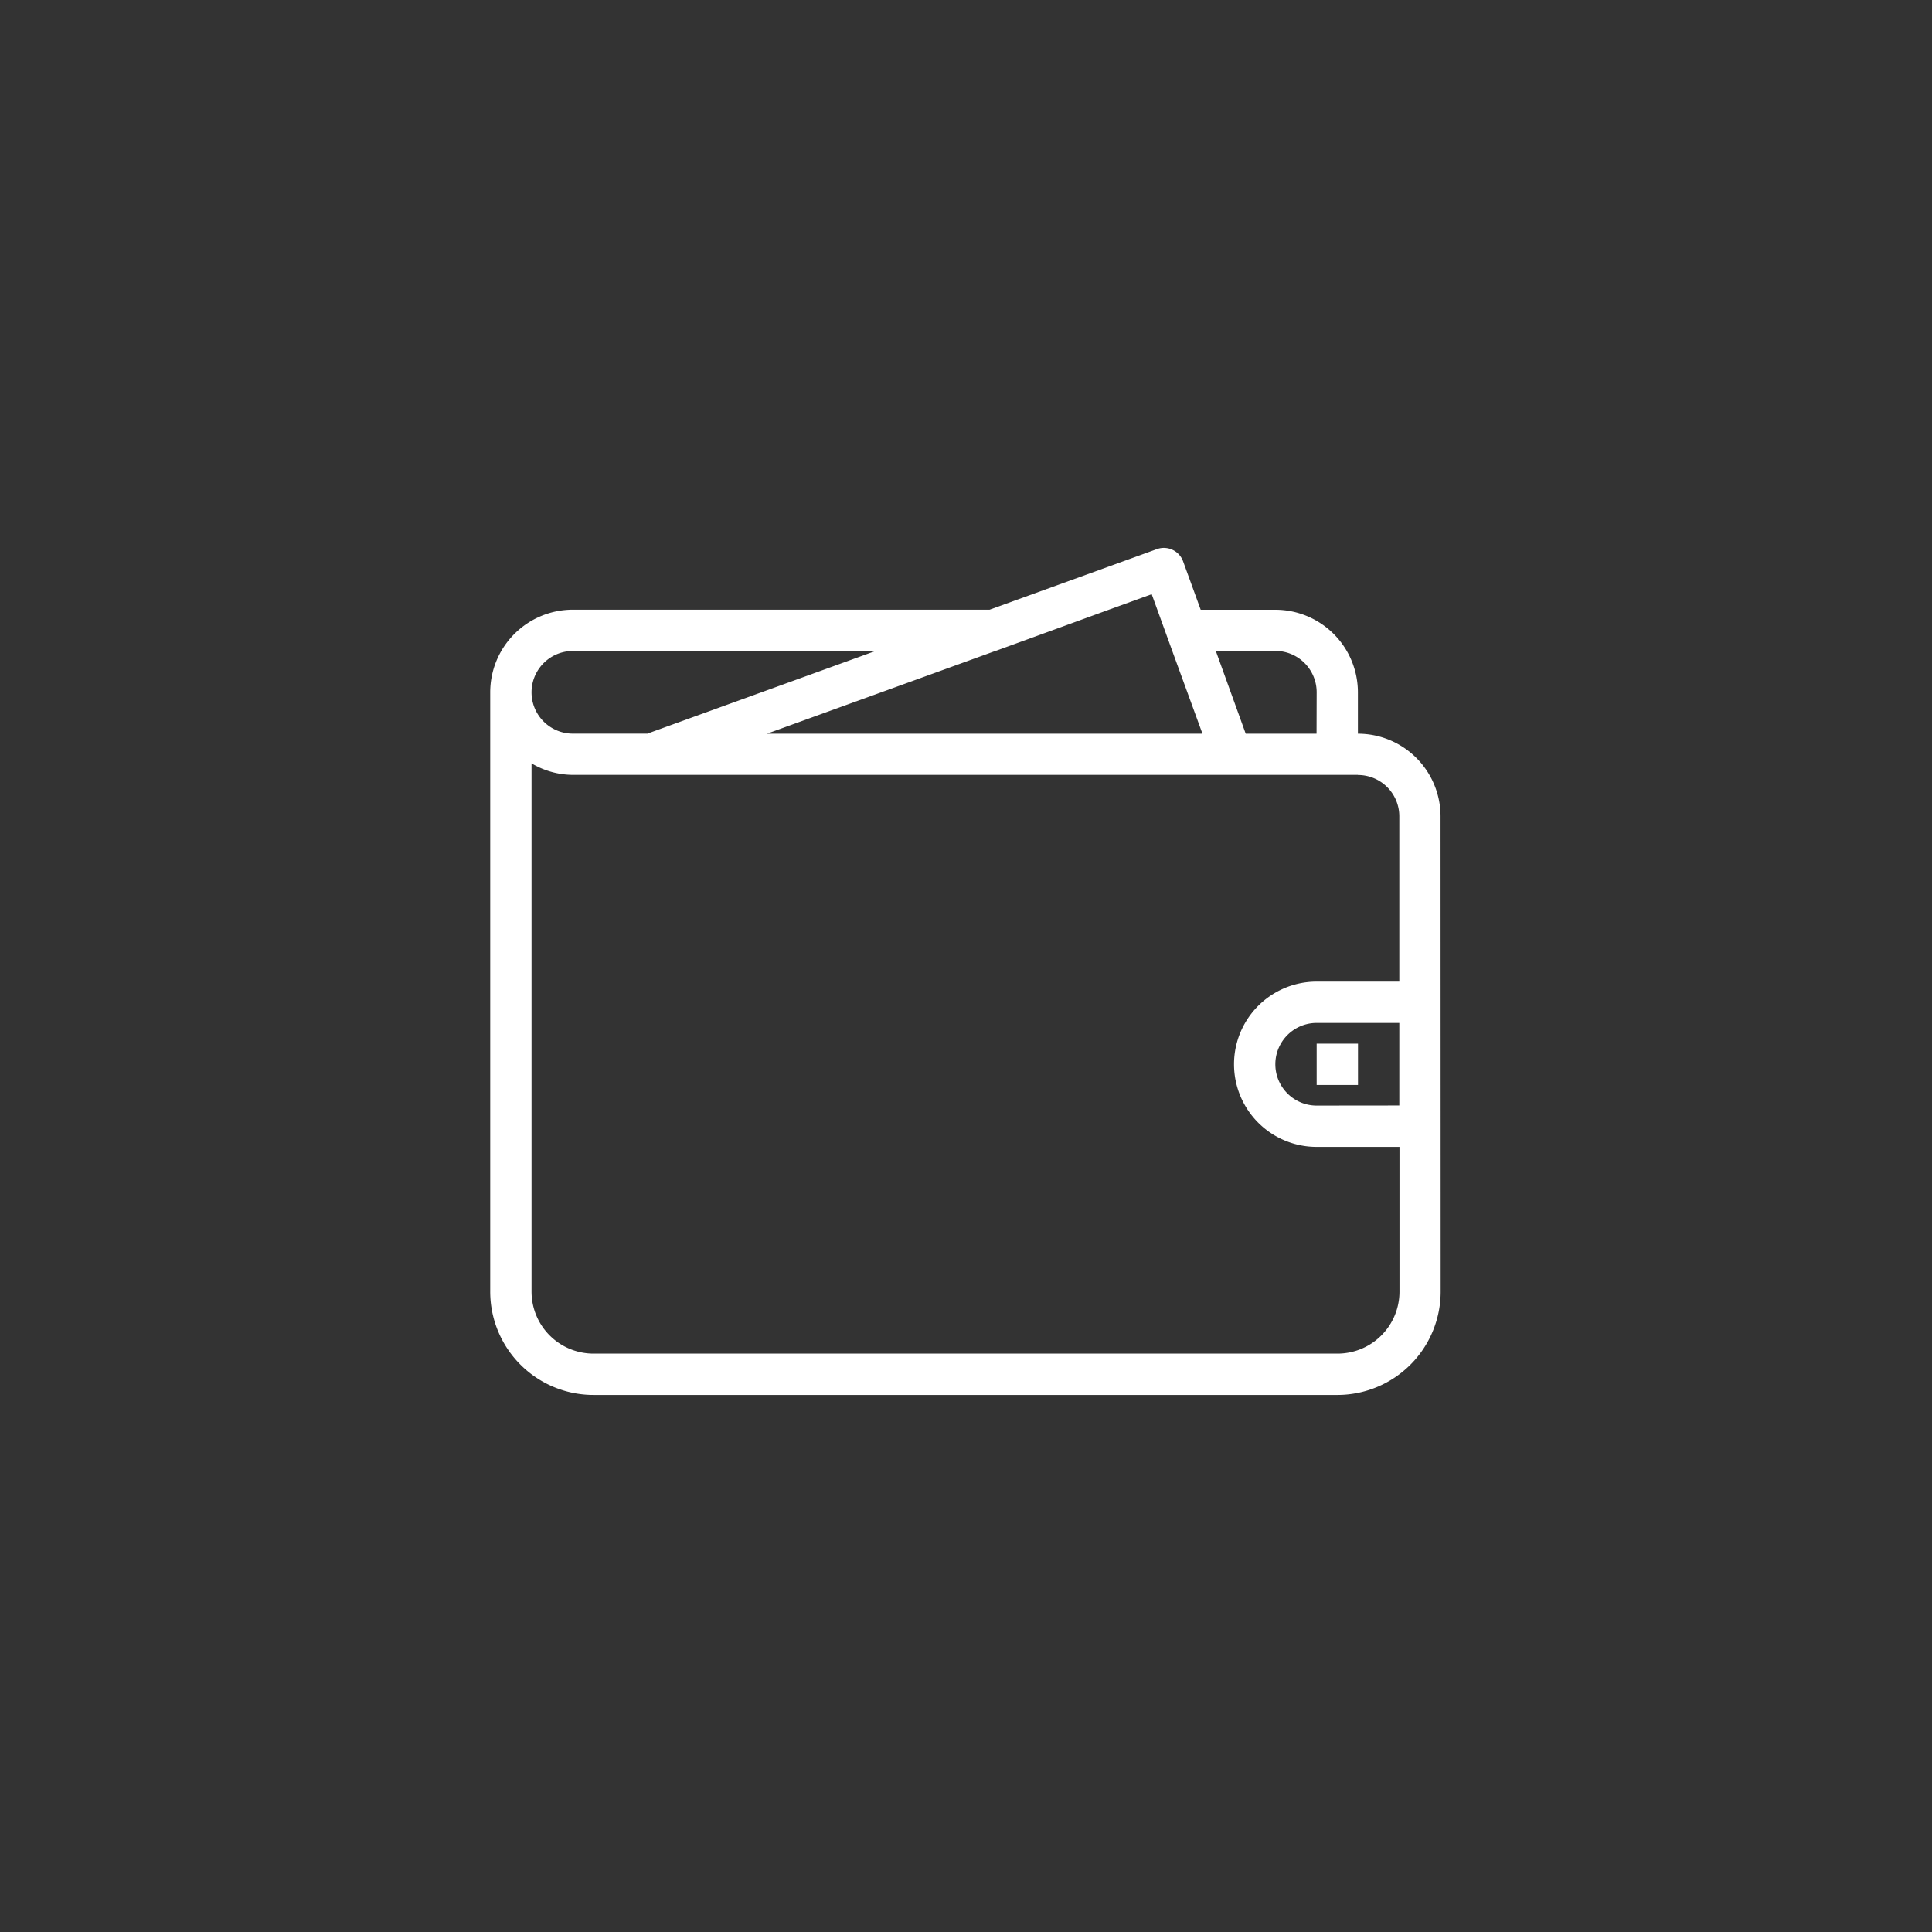<svg xmlns="http://www.w3.org/2000/svg" width="67" height="67" viewBox="0 0 67 67"><rect x="0" y="0" width="67" height="67" fill="#333333" stroke="none"/><g transform="translate(-16 -11)"><circle cx="33.5" cy="33.5" r="33.5" transform="translate(16 11)" fill="#477a72" opacity="0"/><path d="M33.961,29.8h0a3.582,3.582,0,0,1-3.583,3.583H4.583A3.582,3.582,0,0,1,1,29.8V9.017A2.866,2.866,0,0,1,3.866,6.151H18.319l5.8-2.1a.71.71,0,0,1,.909.422l.611,1.68h2.586a2.866,2.866,0,0,1,2.866,2.866v1.433h0a2.866,2.866,0,0,1,2.866,2.866ZM3.866,7.584h0a1.433,1.433,0,1,0,0,2.866h2.6c.009,0,.015-.011.024-.015l7.869-2.851Zm20.835.13-.761-2.1h0l-1.47.532h0L18.521,7.584h-.007L10.6,10.451H25.7Zm4.96,1.3a1.434,1.434,0,0,0-1.433-1.433H26.163L27.2,10.451h2.457Zm1.433,2.866H3.866a2.834,2.834,0,0,1-1.433-.4V29.8a2.15,2.15,0,0,0,2.15,2.15h25.8a2.149,2.149,0,0,0,2.15-2.15V24.781H29.661a2.866,2.866,0,0,1,0-5.732h2.866V13.317A1.434,1.434,0,0,0,31.094,11.884Zm1.433,11.465V20.482H29.661a1.433,1.433,0,0,0,0,2.866ZM29.661,21.2h1.433v1.433H29.661Z" transform="translate(32 25.992)" fill="#fff" fill-rule="evenodd"/></g></svg>